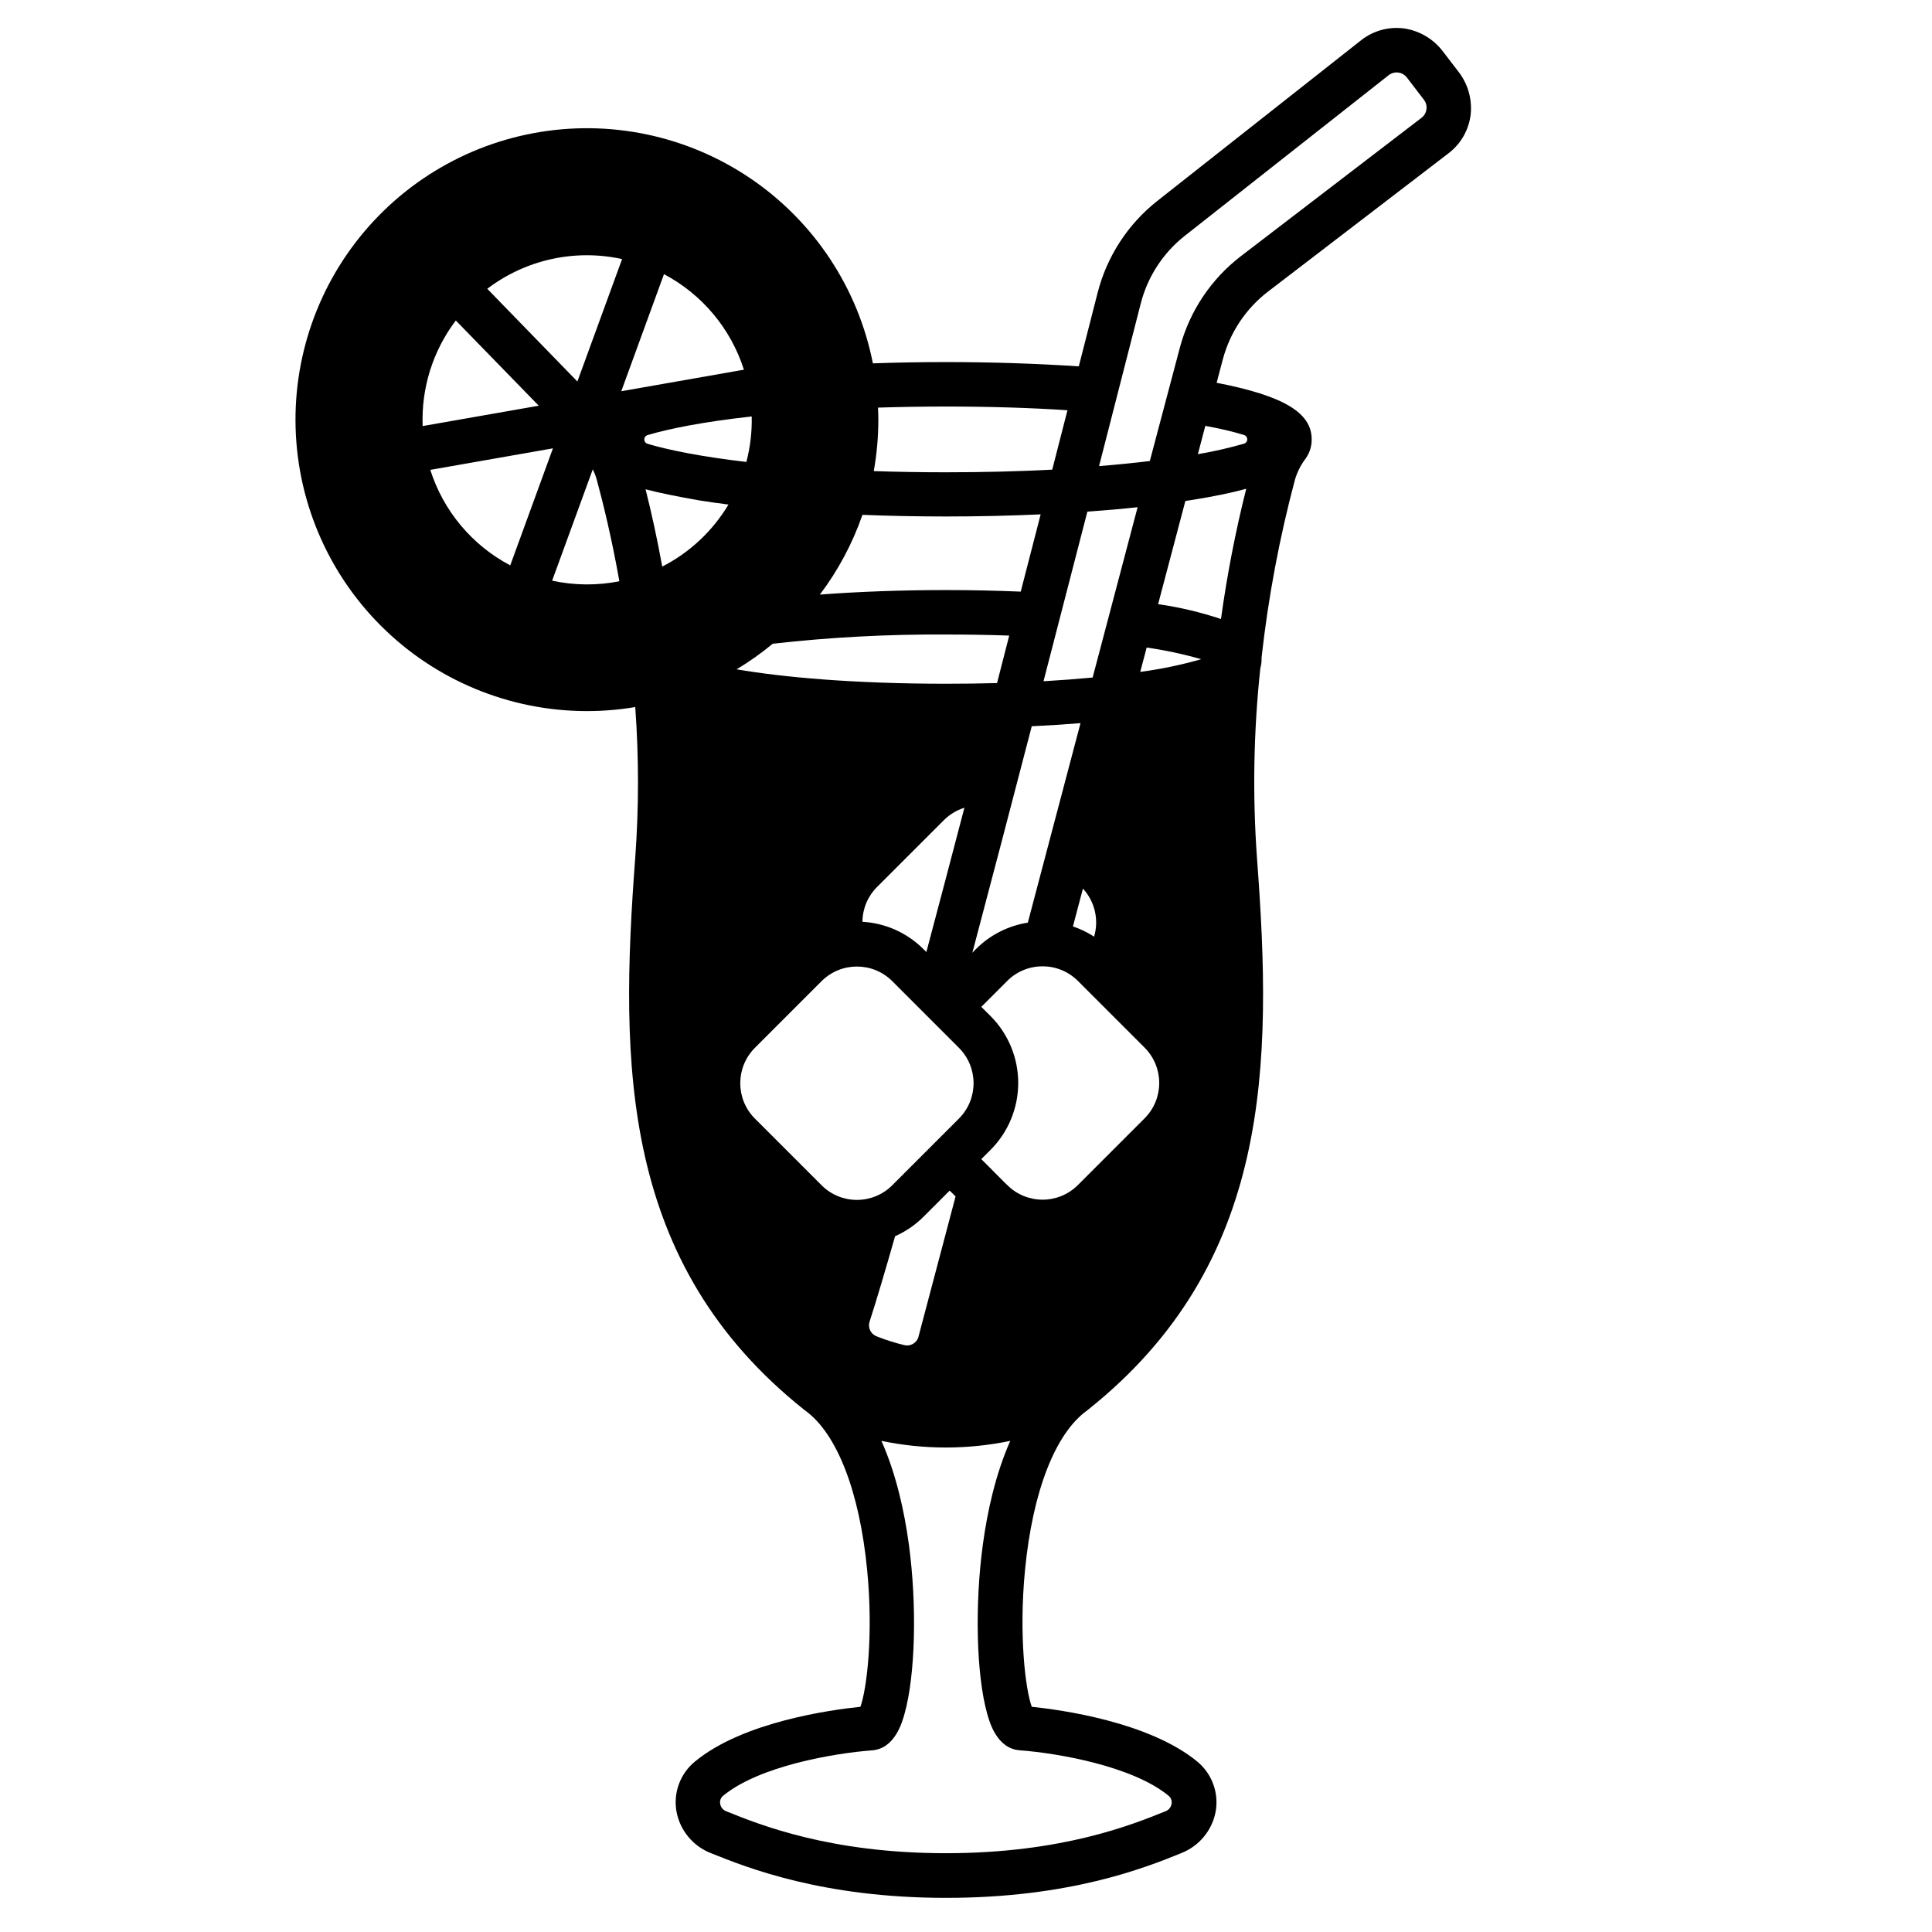 <?xml version="1.0" encoding="UTF-8"?>
<!-- Uploaded to: SVG Repo, www.svgrepo.com, Generator: SVG Repo Mixer Tools -->
<svg fill="#000000" width="800px" height="800px" version="1.1" viewBox="144 144 512 512" xmlns="http://www.w3.org/2000/svg">
 <g>
  <path d="m303.57 259.1s0.117 0.48 0.316 1.309c-0.207-0.402-0.316-0.852-0.316-1.309z"/>
  <path d="m303.57 259.1s0.117 0.48 0.316 1.309c-0.207-0.402-0.316-0.852-0.316-1.309z"/>
  <path d="m530.4 162.86-3.938-5.125v-0.004c-2.449-3.285-6.078-5.496-10.125-6.16-4.148-0.621-8.375 0.508-11.66 3.121l-54.039 42.605c-7.758 6.144-13.289 14.66-15.746 24.246l-5 19.543c-11.031-0.727-22.926-1.133-35.207-1.133-6.582 0-13.059 0.117-19.363 0.336-3.934-19.977-15.598-37.59-32.449-49.012-16.855-11.422-37.535-15.727-57.547-11.98-20.012 3.75-37.734 15.246-49.312 31.992s-16.074 37.387-12.516 57.434c3.562 20.047 14.895 37.875 31.535 49.609 16.637 11.73 37.234 16.422 57.312 13.047 0.969 13.297 0.969 26.645 0 39.941-4.152 54.977-3.848 107.54 44.754 146.27l0.246 0.188c8.441 6.051 14.445 21.473 16.461 42.312 1.684 17.32-0.129 31.664-1.789 36.23-7.715 0.797-31.035 3.938-43.809 14.477v-0.004c-3.953 3.219-5.84 8.336-4.922 13.352 0.945 4.973 4.387 9.113 9.102 10.953 9.77 3.938 29.719 11.855 62.328 11.855s52.555-7.871 62.328-11.855c4.715-1.848 8.152-5.981 9.109-10.953 0.914-5.016-0.969-10.129-4.918-13.352-12.793-10.488-36.094-13.676-43.809-14.477-1.664-4.566-3.465-18.914-1.789-36.23 2.016-20.84 8.02-36.262 16.473-42.312l0.234-0.188c48.602-38.73 48.906-91.297 44.762-146.27v0.004c-1.195-16.742-0.895-33.559 0.895-50.246 0.219-0.762 0.328-1.547 0.324-2.34v-0.461-0.004c1.77-15.922 4.731-31.691 8.855-47.172 0.59-1.988 1.531-3.852 2.777-5.512 1.094-1.488 1.672-3.297 1.652-5.144 0-7.066-7.398-11.551-25.191-14.996l1.645-6.219c1.895-7.121 6.086-13.414 11.926-17.91l47.871-36.684c3.336-2.531 5.473-6.332 5.906-10.5 0.367-4.051-0.836-8.09-3.367-11.273zm-98.234 116.73c4.613-0.324 9.074-0.719 13.312-1.172l-11.918 45.137c-3.996 0.379-8.336 0.707-13.02 0.984 3.961-15.242 7.879-30.395 11.625-44.949zm-21.785 177.94-6.328-6.356 2.469-2.461h0.004c4.684-4.703 7.312-11.074 7.312-17.711 0-6.641-2.629-13.008-7.312-17.715l-2.473-2.457 6.891-6.891c5.168-5.144 13.523-5.144 18.695 0l17.711 17.711v0.004c5.141 5.172 5.141 13.52 0 18.695l-17.711 17.711c-5.168 5.156-13.531 5.156-18.695 0zm-29.941 0.59c-5.168 5.156-13.531 5.156-18.695 0l-17.711-17.711h-0.004c-5.137-5.172-5.137-13.523 0-18.695l17.715-17.715c5.168-5.141 13.523-5.141 18.695 0l17.711 17.711v0.004c5.137 5.172 5.137 13.523 0 18.695zm16.797 2.953-9.891 37.391c-0.523 1.5-2.09 2.367-3.641 2.019-2.539-0.605-5.027-1.395-7.449-2.363-1.551-0.625-2.336-2.356-1.789-3.938 1.742-5.383 4.035-13.086 6.742-22.574l-0.004 0.004c2.828-1.25 5.398-3.016 7.578-5.207l6.887-6.887zm-24.68-72.816c0.031-3.449 1.418-6.746 3.856-9.18l17.715-17.715c1.52-1.527 3.391-2.66 5.449-3.297-3.426 13.086-6.809 25.93-10.078 38.227l-0.738-0.727 0.004 0.004c-4.32-4.344-10.094-6.938-16.207-7.285zm29.125 8.234c5.078-19.148 10.422-39.539 15.742-60.023 4.453-0.215 8.762-0.492 12.922-0.828l-13.965 52.871h0.004c-5.223 0.82-10.047 3.281-13.777 7.027zm6.535-71.469c-4.281 0.117-8.766 0.176-13.492 0.176-24.766 0-43.297-1.742-55.516-3.816 3.356-2.019 6.559-4.289 9.574-6.789 15.254-1.719 30.594-2.535 45.941-2.438 5.945 0 11.52 0.094 16.727 0.285-1.074 4.203-2.152 8.41-3.234 12.613zm25.723 67.199c-1.746-1.133-3.629-2.043-5.602-2.707l2.648-10.027c3.168 3.438 4.289 8.285 2.953 12.766zm-57.262-140.2c5.648-0.176 11.633-0.285 17.977-0.285 12.004 0 22.73 0.355 32.234 0.984-1.32 5.117-2.656 10.363-4.035 15.742-8.48 0.441-17.871 0.699-28.203 0.699-6.769 0-13.125-0.117-19.098-0.316h0.004c0.801-4.461 1.203-8.984 1.211-13.52 0-1.172-0.039-2.242-0.09-3.305zm17.977 28.852c8.621 0 17.043-0.195 25.133-0.562l-5.285 20.477c-6.387-0.266-13.02-0.414-19.777-0.414-11.758 0-23.133 0.414-33.457 1.199l0.004 0.004c4.84-6.414 8.648-13.547 11.285-21.137 7.125 0.285 14.543 0.434 22.102 0.434zm-104.12-18.059-11.316 31.016c-10.109-5.328-17.719-14.418-21.184-25.309zm-34.527-5.902c-0.395-10.062 2.711-19.949 8.785-27.977l21.984 22.582zm45.078 11.484v-0.004c0.438 0.863 0.789 1.766 1.051 2.699 1.73 6.367 3.996 15.637 6.004 26.953v-0.004c-5.891 1.168-11.953 1.117-17.82-0.156zm-4.074-23.293-23.883-24.57c10.18-7.738 23.242-10.617 35.73-7.875zm11.633 2.578 11.316-31.027h-0.004c10.105 5.34 17.715 14.43 21.188 25.32zm7.012 11.609c5.719-1.711 14.918-3.531 27.551-4.922l0.004 0.004c0.09 4.062-0.387 8.121-1.418 12.055-11.906-1.398-20.664-3.16-26.137-4.801v-0.004c-0.535-0.129-0.914-0.613-0.914-1.164 0-0.555 0.379-1.035 0.914-1.168zm-0.59 14.375c3.996 1.055 8.727 1.969 14.289 2.953 2.449 0.395 5.027 0.758 7.695 1.094-4.191 7.016-10.273 12.715-17.547 16.441-1.457-8.027-3.019-14.926-4.438-20.527zm138.61 346.22c0.633 0.512 0.941 1.324 0.805 2.125-0.133 0.887-0.723 1.637-1.555 1.969-8.934 3.609-27.551 11.141-58.262 11.141s-49.328-7.527-58.262-11.141h-0.004c-0.832-0.328-1.422-1.082-1.543-1.969-0.148-0.801 0.16-1.617 0.797-2.125 9.555-7.871 29.305-11.258 39.469-12.023 6.012-0.461 7.961-7.41 8.59-9.691 2.875-10.262 3.336-28.742 1.141-44.93-1.16-8.5-3.305-18.527-7.273-27.395h0.004c11.262 2.348 22.891 2.348 34.152 0-3.938 8.855-6.102 18.883-7.254 27.375-2.203 16.188-1.742 34.668 1.133 44.93 0.641 2.281 2.578 9.23 8.59 9.691 10.168 0.766 29.918 4.191 39.473 12.043zm-7.5-297.83 1.703-6.445c4.879 0.691 9.707 1.727 14.445 3.09-5.293 1.516-10.691 2.637-16.148 3.356zm21.391-14.012c-5.422-1.805-11-3.121-16.656-3.938l7.223-27.344 1.84-0.277c5.559-0.895 10.293-1.852 14.289-2.953l-0.004 0.004c-2.856 11.371-5.09 22.891-6.691 34.508zm6.121-48.758c0.504 0.156 0.844 0.621 0.844 1.148 0 0.523-0.34 0.988-0.844 1.145-4.023 1.156-8.109 2.086-12.238 2.785l1.969-7.5c4.168 0.762 7.594 1.586 10.27 2.422zm48.336-86.336c-0.117 0.902-0.586 1.723-1.309 2.273l-47.891 36.684c-7.918 6.086-13.598 14.617-16.16 24.266l-7.949 30.004c-4.094 0.504-8.578 0.953-13.453 1.348 3.938-15.438 7.703-30.031 11.051-43.109 1.816-7.082 5.906-13.367 11.641-17.898l54.043-42.578c0.719-0.57 1.637-0.824 2.547-0.711 0.91 0.117 1.738 0.59 2.293 1.32l4.477 5.844c0.574 0.723 0.828 1.645 0.711 2.559z"/>
 </g>
</svg>